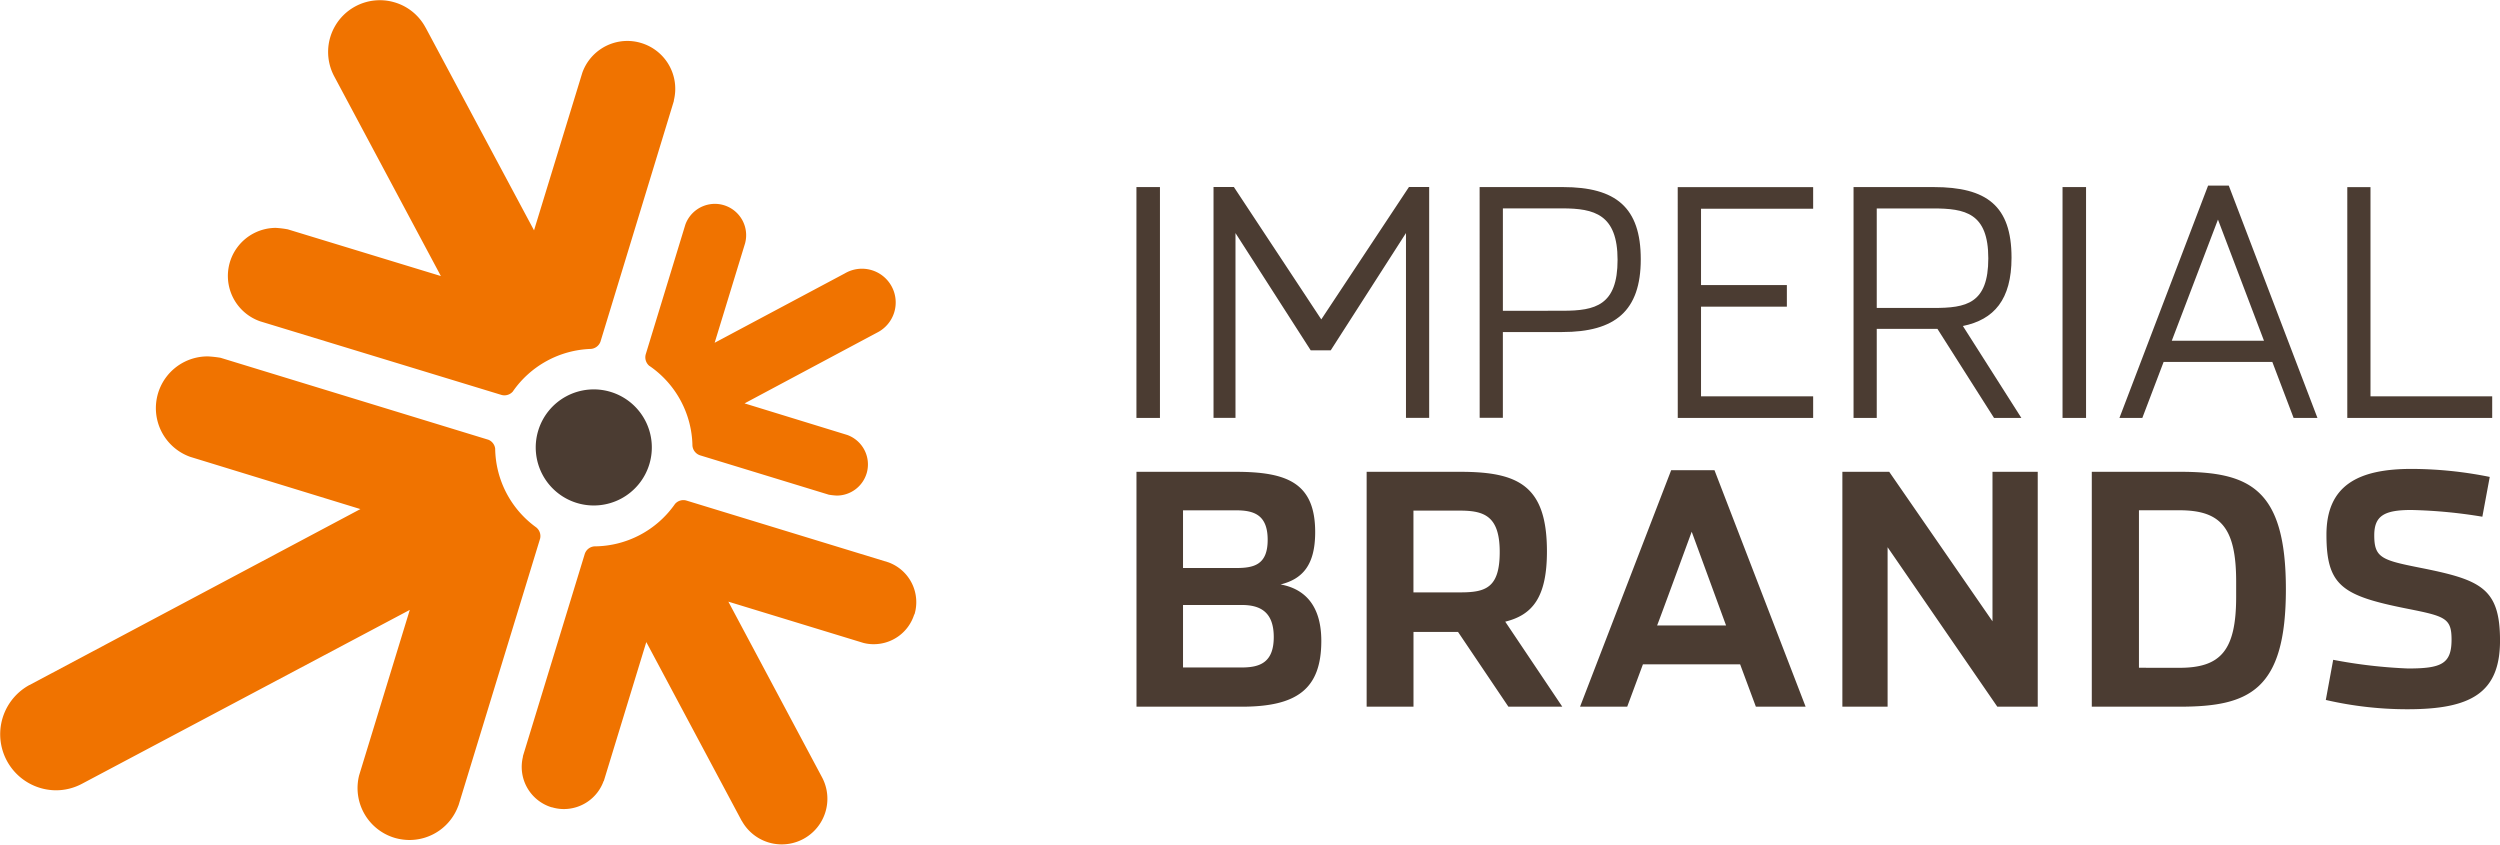 <svg xmlns="http://www.w3.org/2000/svg" xmlns:xlink="http://www.w3.org/1999/xlink" width="151.612" height="51.245" viewBox="0 0 151.612 51.245"><defs><clipPath id="a"><rect width="151.612" height="51.245" fill="none"/></clipPath></defs><g transform="translate(-221.388 -179.013)"><g transform="translate(221.388 179.013)" clip-path="url(#a)"><path d="M551.365,297.933a21.946,21.946,0,0,1-4.961-.564l.448-2.434a30.44,30.44,0,0,0,4.532.526c2.025,0,2.646-.273,2.646-1.752,0-1.322-.409-1.419-2.743-1.885-3.891-.779-4.844-1.381-4.844-4.477,0-2.977,1.907-3.989,5.156-3.989a24.114,24.114,0,0,1,4.747.486l-.448,2.413a30.131,30.131,0,0,0-4.318-.408c-1.654,0-2.238.369-2.238,1.538,0,1.342.447,1.5,2.685,1.946,3.736.739,4.942,1.206,4.942,4.436,0,3.191-1.791,4.164-5.6,4.164m-13.845-2.513c2.49,0,3.443-1.029,3.443-4.3v-.934c0-3.289-.954-4.32-3.443-4.32h-2.452v9.551Zm-5.312-11.887h5.331c4.221,0,6.44.993,6.44,7.123s-2.219,7.122-6.44,7.122h-5.331Zm-15.126,14.244h2.743v-9.67l6.653,9.67h2.452V283.534h-2.744V292.6l-6.264-9.068h-2.84Zm-9.137-10.61s-2.082,5.686-2.1,5.686h4.184Zm-3.911,10.61h-2.86l5.526-14.341h2.626l5.527,14.341h-3.017l-.954-2.568h-5.895Zm-10.125-6.931c1.536,0,2.393-.269,2.393-2.447,0-2.2-.953-2.512-2.432-2.512h-2.8v4.959Zm6.187,6.931h-3.268l-3.055-4.534h-2.7v4.534h-2.841V283.534h5.681c3.522,0,5.253.836,5.253,4.827,0,2.783-.876,3.853-2.529,4.261ZM480.658,295.4c1.09,0,1.945-.289,1.945-1.845s-.855-1.945-1.945-1.945H477.1v3.79Zm-.369-6.031c1.089,0,1.945-.173,1.945-1.71,0-1.556-.875-1.79-1.945-1.79H477.1v3.5Zm-6.012-5.835h6.012c3.113,0,4.826.663,4.826,3.659,0,1.986-.76,2.841-2.1,3.172,1.4.253,2.472,1.206,2.472,3.424,0,2.919-1.48,3.989-4.827,3.989h-6.381Z" transform="translate(-405.356 -254.921)" fill="#4b3c32"/><path d="M547.706,220.4h1.407v12.686h7.381v1.31h-8.788Zm-7.843,1.966-2.8,7.346h5.59Zm-4.587,12.029h-1.388l5.377-14.091h1.253l5.378,14.091H544.45L543.16,231h-6.593Zm-4.839,0h1.426v-14h-1.426Zm-7.818-6.669c1.968,0,3.316-.25,3.316-3.008s-1.407-3.027-3.354-3.027H519.17v6.035Zm5.321,6.669h-1.658l-3.431-5.4H519.17v5.4h-1.407v-14h4.857c3.22,0,4.724,1.138,4.724,4.28,0,2.545-1.06,3.759-2.95,4.145Zm-20.838,0h8.211v-1.31h-6.8v-5.437h5.206v-1.31h-5.206v-4.628h6.8V220.4H507.1Zm-6.966-6.5c1.967,0,3.316-.327,3.316-3.085s-1.407-3.123-3.355-3.123h-3.6V227.9Zm-5.05-7.5h5.05c3.219,0,4.723,1.235,4.723,4.377s-1.561,4.414-4.763,4.414h-3.6v5.2h-1.407Zm-9.029,9.9,4.563-7.112v11.209h1.407v-14H490.8l-5.316,8.028-5.3-8.028h-1.235v14h1.332V223.185l4.563,7.112Zm-11.783,4.1H475.7v-14h-1.426Z" transform="translate(-405.355 -209.05)" fill="#4b3c32"/><path d="M347.49,270.2a3.52,3.52,0,1,1-2.336-4.394,3.518,3.518,0,0,1,2.336,4.394" transform="translate(-308.114 -242.037)" fill="#4b3c32"/><path d="M260.768,201.2a5.991,5.991,0,0,1,2.612,4.839.676.676,0,0,0,.462.587l7.813,2.389a4.259,4.259,0,0,0,.486.052,1.894,1.894,0,0,0,1.8-1.341l.007-.02a1.9,1.9,0,0,0-1.18-2.315l-6.228-1.915,8.021-4.283,0,0,0,0a2.046,2.046,0,1,0-1.939-3.6l-7.895,4.207,1.843-6.024.008-.03h0a1.9,1.9,0,0,0-1.284-2.287,1.88,1.88,0,0,0-.57-.083,1.906,1.906,0,0,0-1.774,1.259l0,0-2.4,7.856a.678.678,0,0,0,.228.721m-23.639-2.72,0,0,14.676,4.476a.672.672,0,0,0,.669-.208,6,6,0,0,1,4.736-2.587l0,0a.673.673,0,0,0,.584-.445l4.456-14.613-.012,0a2.9,2.9,0,0,0-1.97-3.492l-.065-.019a2.843,2.843,0,0,0-.788-.108,2.9,2.9,0,0,0-2.723,1.927l-2.929,9.559-6.577-12.3-.006,0,0-.005a3.122,3.122,0,0,0-1.918-1.534,3.089,3.089,0,0,0-.86-.117,3.138,3.138,0,0,0-2.75,4.628l6.462,12.1-9.283-2.832a5.733,5.733,0,0,0-.726-.089,2.914,2.914,0,0,0-.972,5.659m39.7,17.789a2.57,2.57,0,0,0-1.59-3.169v0l-12.258-3.749a.67.67,0,0,0-.676.217,6,6,0,0,1-4.88,2.567v0a.669.669,0,0,0-.59.461l-3.755,12.28.012,0a2.561,2.561,0,0,0,1.731,3.083l.026,0a2.464,2.464,0,0,0,.693.107,2.564,2.564,0,0,0,2.438-1.7l.011,0,2.577-8.427,5.79,10.849.006,0,0,0a2.768,2.768,0,0,0,4.875-2.622L265.558,215.5l8.182,2.5v0a2.451,2.451,0,0,0,.609.08,2.569,2.569,0,0,0,2.484-1.815m-22.908-5.255a5.993,5.993,0,0,1-2.508-4.788.669.669,0,0,0-.407-.539l-16.251-4.973a7.251,7.251,0,0,0-.748-.083,3.137,3.137,0,0,0-1.089,6.091l10.321,3.168-20.064,10.669,0,0-.007,0a3.4,3.4,0,0,0,1.572,6.385,3.354,3.354,0,0,0,1.639-.408L246.238,216l-3.07,10.027h0a3.151,3.151,0,0,0,2.127,3.789l.032.01a3.284,3.284,0,0,0,.857.128,3.151,3.151,0,0,0,3-2.086l.005,0,4.955-16.2a.671.671,0,0,0-.22-.656" transform="translate(-221.387 -179.013)" fill="#f07300"/></g></g></svg>
